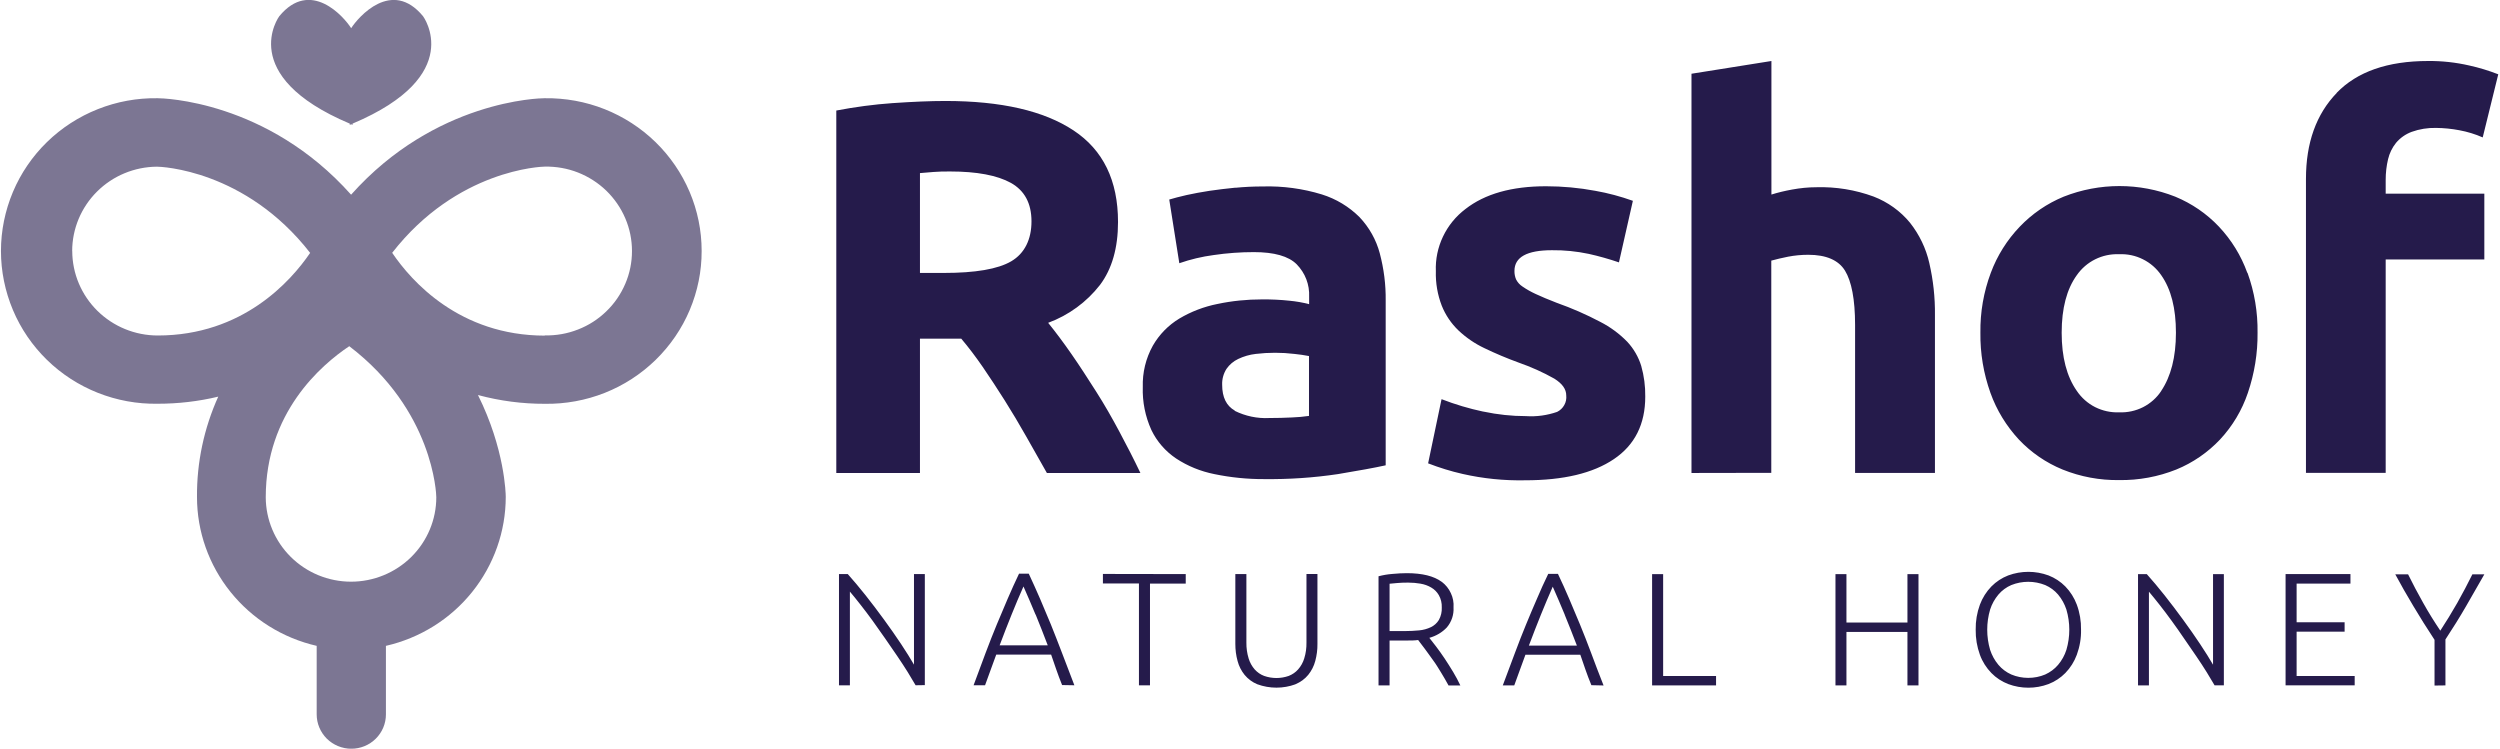 <svg width="187" height="56" viewBox="0 0 187 56" fill="none" xmlns="http://www.w3.org/2000/svg">
<g clip-path="url(#clip0_8257_1402)">
<path d="M174.792 6.947C173.255 8.537 172.486 10.679 172.486 13.379V35.368H178.449V19.41H185.828V14.484H178.449V13.453C178.449 12.932 178.507 12.411 178.628 11.905C178.734 11.458 178.939 11.037 179.228 10.679C179.539 10.31 179.939 10.032 180.392 9.863C180.976 9.653 181.597 9.553 182.218 9.568C182.802 9.574 183.386 9.632 183.96 9.742C184.56 9.853 185.149 10.032 185.707 10.279L186.87 5.558C186.165 5.284 185.444 5.063 184.707 4.9C183.697 4.668 182.66 4.553 181.618 4.563C178.602 4.563 176.318 5.358 174.781 6.947H174.792ZM161.665 29.237C161.328 29.753 160.86 30.168 160.307 30.453C159.755 30.732 159.139 30.868 158.518 30.842C157.892 30.868 157.276 30.732 156.718 30.453C156.165 30.174 155.692 29.753 155.344 29.237C154.592 28.163 154.213 26.716 154.213 24.89C154.213 23.063 154.592 21.626 155.344 20.584C155.697 20.079 156.17 19.668 156.723 19.395C157.276 19.121 157.892 18.989 158.513 19.016C159.128 18.989 159.739 19.116 160.292 19.395C160.844 19.668 161.313 20.079 161.66 20.584C162.397 21.632 162.76 23.063 162.76 24.89C162.76 26.716 162.381 28.163 161.66 29.237H161.665ZM168.097 20.405C167.634 19.121 166.913 17.947 165.976 16.953C165.06 15.984 163.944 15.221 162.707 14.71C160.028 13.653 157.044 13.653 154.365 14.71C153.123 15.221 152.007 15.984 151.081 16.953C150.128 17.947 149.392 19.121 148.913 20.405C148.376 21.837 148.113 23.358 148.134 24.884C148.113 26.421 148.37 27.942 148.886 29.39C149.349 30.684 150.076 31.868 151.013 32.879C151.928 33.847 153.039 34.611 154.281 35.121C155.623 35.663 157.065 35.932 158.513 35.91C159.976 35.932 161.428 35.663 162.786 35.121C164.023 34.616 165.139 33.847 166.055 32.879C166.992 31.874 167.702 30.684 168.139 29.39C168.634 27.937 168.881 26.416 168.865 24.884C168.886 23.358 168.634 21.842 168.113 20.405H168.097ZM132.492 35.374V19.495C132.87 19.39 133.281 19.295 133.749 19.2C134.244 19.105 134.749 19.058 135.26 19.058C136.597 19.058 137.523 19.458 138.007 20.247C138.492 21.037 138.76 22.39 138.76 24.3V35.374H144.734V23.574C144.749 22.263 144.607 20.958 144.313 19.679C144.065 18.579 143.57 17.553 142.87 16.663C142.149 15.784 141.207 15.111 140.139 14.7C138.776 14.2 137.323 13.963 135.87 14.005C135.26 14.005 134.649 14.068 134.044 14.179C133.523 14.274 133.007 14.395 132.502 14.553V4.563L126.523 5.516V35.379L132.486 35.368L132.492 35.374ZM110.955 30.79C109.886 30.563 108.844 30.253 107.828 29.858L106.823 34.658C107.665 34.984 108.528 35.253 109.413 35.453C110.944 35.8 112.513 35.958 114.086 35.926C116.944 35.926 119.155 35.4 120.718 34.342C122.281 33.289 123.065 31.732 123.065 29.668C123.076 28.895 122.976 28.121 122.765 27.374C122.56 26.705 122.202 26.084 121.723 25.568C121.134 24.963 120.449 24.458 119.697 24.074C118.649 23.521 117.565 23.047 116.449 22.653C115.807 22.405 115.281 22.184 114.865 21.989C114.523 21.832 114.192 21.647 113.881 21.432C113.676 21.3 113.513 21.116 113.402 20.9C113.318 20.7 113.276 20.479 113.281 20.263C113.281 19.232 114.218 18.716 116.086 18.716C117.013 18.705 117.934 18.8 118.834 18.989C119.597 19.158 120.355 19.374 121.097 19.626L122.139 15.021C121.228 14.695 120.286 14.442 119.334 14.274C118.118 14.047 116.881 13.932 115.639 13.932C113.076 13.932 111.065 14.5 109.607 15.642C108.892 16.184 108.318 16.89 107.934 17.7C107.549 18.511 107.365 19.395 107.402 20.29C107.376 21.168 107.528 22.047 107.844 22.868C108.123 23.563 108.544 24.189 109.086 24.71C109.66 25.253 110.318 25.705 111.034 26.042C111.865 26.442 112.713 26.8 113.581 27.116C114.513 27.442 115.413 27.842 116.27 28.326C116.86 28.7 117.155 29.105 117.155 29.579C117.181 29.826 117.134 30.079 117.007 30.3C116.886 30.521 116.697 30.7 116.47 30.811C115.723 31.068 114.934 31.179 114.144 31.126C113.081 31.126 112.018 31.011 110.976 30.79H110.955ZM92.413 14.037C91.728 14.105 91.081 14.184 90.465 14.274C89.849 14.368 89.286 14.474 88.76 14.589C88.234 14.71 87.807 14.821 87.46 14.926L88.213 19.689C89.044 19.4 89.902 19.195 90.776 19.079C91.776 18.932 92.781 18.858 93.791 18.858C95.302 18.858 96.386 19.158 96.997 19.774C97.307 20.095 97.555 20.474 97.713 20.89C97.871 21.305 97.944 21.747 97.923 22.195V22.753C97.444 22.626 96.955 22.542 96.46 22.495C95.776 22.421 95.086 22.39 94.391 22.395C93.276 22.395 92.16 22.505 91.065 22.737C90.06 22.937 89.097 23.305 88.218 23.826C87.391 24.326 86.713 25.021 86.234 25.853C85.707 26.8 85.449 27.868 85.481 28.947C85.444 30.053 85.665 31.153 86.123 32.163C86.534 33.021 87.171 33.753 87.965 34.289C88.834 34.863 89.807 35.258 90.834 35.463C92.055 35.716 93.297 35.842 94.544 35.837C96.397 35.858 98.244 35.737 100.076 35.463C101.586 35.211 102.792 34.995 103.649 34.805V22.484C103.665 21.29 103.513 20.105 103.207 18.947C102.939 17.937 102.418 17.011 101.697 16.247C100.907 15.458 99.939 14.874 98.871 14.542C97.444 14.105 95.949 13.905 94.46 13.947C93.76 13.947 93.076 13.979 92.391 14.047H92.407L92.413 14.037ZM92.36 30.71C91.734 30.358 91.418 29.716 91.418 28.784C91.402 28.363 91.513 27.953 91.739 27.595C91.96 27.274 92.265 27.016 92.623 26.847C93.034 26.653 93.471 26.526 93.923 26.474C94.886 26.358 95.865 26.358 96.828 26.474C97.192 26.511 97.555 26.563 97.913 26.632V31.11C97.486 31.174 97.06 31.21 96.628 31.226C96.091 31.253 95.528 31.268 94.944 31.268C94.049 31.316 93.16 31.126 92.36 30.732V30.705V30.71ZM75.613 13.679C76.639 14.253 77.155 15.21 77.155 16.558C77.155 17.905 76.644 18.953 75.644 19.542C74.644 20.132 72.944 20.416 70.591 20.416H68.813V12.947C69.134 12.916 69.471 12.895 69.834 12.863C70.197 12.832 70.586 12.826 71.055 12.826C73.065 12.826 74.586 13.111 75.613 13.679ZM66.786 7.711C65.365 7.811 63.955 8 62.555 8.268V35.379H68.813V25.332H71.902C72.439 25.968 72.976 26.674 73.513 27.453C74.049 28.237 74.591 29.063 75.144 29.937C75.697 30.811 76.228 31.71 76.755 32.637L78.307 35.379H85.302C84.823 34.374 84.297 33.347 83.739 32.305C83.181 31.258 82.607 30.253 81.992 29.29C81.376 28.326 80.781 27.395 80.165 26.511C79.549 25.621 78.96 24.837 78.402 24.147C79.939 23.579 81.281 22.595 82.281 21.311C83.181 20.11 83.628 18.537 83.628 16.605C83.628 13.505 82.518 11.221 80.297 9.753C78.076 8.284 74.881 7.553 70.713 7.553C69.581 7.553 68.26 7.611 66.802 7.711" fill="#251B4B"/>
<path d="M182.919 51.268V47.831C183.477 46.984 183.998 46.147 184.472 45.326C184.951 44.505 185.398 43.715 185.83 42.958H184.935C184.587 43.663 184.208 44.379 183.803 45.1C183.387 45.826 182.966 46.516 182.535 47.173C182.093 46.516 181.661 45.826 181.256 45.1C180.845 44.373 180.472 43.663 180.124 42.958H179.166C179.577 43.726 180.03 44.516 180.514 45.326C180.998 46.137 181.524 46.984 182.103 47.858V51.279L182.924 51.268H182.919ZM176.13 51.268V50.563H171.787V47.247H175.377V46.547H171.787V43.652H175.814V42.942H170.961V51.263H176.135L176.13 51.268ZM166.345 51.268V42.947H165.535V49.721C165.282 49.284 164.961 48.763 164.566 48.173C164.172 47.584 163.751 46.973 163.298 46.358C162.845 45.737 162.382 45.126 161.908 44.526C161.435 43.931 160.993 43.405 160.582 42.947H159.924V51.268H160.74V44.258C160.966 44.531 161.235 44.852 161.53 45.231C161.83 45.61 162.13 46.01 162.44 46.437C162.756 46.868 163.061 47.305 163.372 47.763C163.682 48.221 163.987 48.658 164.277 49.079C164.566 49.505 164.83 49.905 165.061 50.279C165.293 50.658 165.493 50.989 165.651 51.263H166.34L166.345 51.268ZM154.566 48.61C154.435 49.021 154.224 49.4 153.945 49.731C153.682 50.042 153.351 50.284 152.982 50.452C152.582 50.621 152.151 50.705 151.714 50.705C151.277 50.705 150.845 50.621 150.445 50.452C150.072 50.284 149.745 50.042 149.482 49.731C149.203 49.4 148.998 49.021 148.861 48.61C148.572 47.626 148.572 46.579 148.861 45.594C148.993 45.184 149.203 44.805 149.482 44.473C149.745 44.163 150.077 43.921 150.445 43.763C151.256 43.437 152.166 43.437 152.982 43.763C153.356 43.926 153.687 44.168 153.945 44.473C154.224 44.805 154.43 45.184 154.566 45.594C154.856 46.579 154.856 47.626 154.566 48.61ZM155.345 45.226C155.156 44.721 154.866 44.258 154.487 43.868C154.135 43.51 153.703 43.226 153.23 43.042C152.256 42.684 151.187 42.684 150.214 43.042C149.74 43.226 149.314 43.505 148.956 43.868C148.577 44.258 148.287 44.721 148.098 45.226C147.877 45.826 147.772 46.458 147.782 47.094C147.772 47.737 147.877 48.373 148.098 48.979C148.282 49.489 148.577 49.952 148.956 50.342C149.309 50.705 149.74 50.984 150.214 51.168C151.187 51.531 152.261 51.531 153.23 51.168C153.703 50.984 154.13 50.705 154.487 50.342C154.866 49.952 155.156 49.489 155.345 48.979C155.566 48.373 155.677 47.737 155.661 47.094C155.672 46.458 155.566 45.826 155.345 45.226ZM142.677 46.563H138.114V42.947H137.293V51.268H138.114V47.268H142.677V51.268H143.503V42.947H142.677V46.563ZM124.403 50.563V42.947H123.577V51.268H128.361V50.563H124.403ZM117.04 45.984C117.335 46.694 117.64 47.479 117.951 48.289H114.361C114.672 47.468 114.966 46.7 115.256 45.989C115.54 45.279 115.845 44.573 116.145 43.884C116.451 44.573 116.751 45.273 117.045 45.984H117.04ZM119.945 51.268C119.603 50.405 119.298 49.6 119.019 48.847C118.74 48.1 118.461 47.389 118.187 46.721C117.908 46.058 117.64 45.416 117.377 44.794C117.114 44.173 116.83 43.552 116.535 42.926H115.808C115.508 43.547 115.224 44.168 114.961 44.794C114.687 45.41 114.424 46.052 114.145 46.721C113.872 47.389 113.593 48.094 113.314 48.847C113.03 49.6 112.724 50.405 112.408 51.268H113.266C113.419 50.863 113.561 50.468 113.693 50.094C113.824 49.715 113.966 49.347 114.103 48.973H118.208C118.335 49.347 118.461 49.7 118.587 50.073C118.714 50.452 118.872 50.847 119.035 51.252L119.956 51.273L119.945 51.268ZM106.251 43.658C106.535 43.705 106.808 43.8 107.056 43.947C107.293 44.084 107.487 44.279 107.624 44.516C107.782 44.794 107.856 45.11 107.845 45.431C107.861 45.763 107.787 46.089 107.624 46.379C107.482 46.61 107.277 46.794 107.035 46.91C106.756 47.042 106.456 47.126 106.151 47.152C105.814 47.184 105.451 47.205 105.072 47.205H103.94V43.663L104.519 43.61C104.751 43.589 105.019 43.579 105.324 43.579C105.64 43.579 105.956 43.605 106.261 43.658H106.251ZM107.84 43.521C107.256 43.089 106.382 42.873 105.224 42.873C104.893 42.873 104.53 42.895 104.14 42.931C103.793 42.958 103.451 43.016 103.114 43.105V51.268H103.94V47.91H105.298C105.556 47.91 105.819 47.91 106.077 47.873C106.224 48.063 106.393 48.289 106.587 48.547C106.782 48.8 106.966 49.079 107.193 49.384C107.419 49.684 107.598 49.995 107.798 50.316C107.998 50.637 108.177 50.958 108.351 51.273H109.235C109.072 50.926 108.893 50.594 108.698 50.268C108.487 49.916 108.272 49.579 108.056 49.252C107.84 48.926 107.624 48.631 107.419 48.358C107.214 48.084 107.04 47.868 106.914 47.71C107.414 47.573 107.872 47.305 108.224 46.931C108.577 46.516 108.756 45.979 108.724 45.437C108.751 45.068 108.682 44.7 108.524 44.368C108.372 44.031 108.135 43.742 107.84 43.516V43.531V43.521ZM96.903 51.179C97.272 51.026 97.603 50.789 97.856 50.479C98.103 50.173 98.282 49.821 98.382 49.442C98.493 49.026 98.551 48.594 98.545 48.163V42.937H97.724V48.068C97.73 48.468 97.677 48.868 97.556 49.252C97.466 49.552 97.308 49.837 97.098 50.073C96.909 50.289 96.666 50.452 96.398 50.558C95.803 50.768 95.151 50.768 94.556 50.558C94.287 50.458 94.045 50.289 93.851 50.073C93.645 49.837 93.487 49.552 93.398 49.252C93.282 48.868 93.224 48.468 93.23 48.068V42.942H92.403V48.168C92.403 48.6 92.456 49.026 92.572 49.447C92.672 49.826 92.851 50.179 93.098 50.484C93.351 50.789 93.677 51.031 94.051 51.184C94.972 51.521 95.982 51.521 96.903 51.184V51.179ZM82.498 42.931V43.642H85.193V51.263H86.019V43.652H88.693V42.942L82.498 42.931ZM77.466 45.968C77.761 46.679 78.061 47.463 78.372 48.273H74.772C75.082 47.452 75.377 46.684 75.666 45.973C75.951 45.263 76.251 44.558 76.556 43.868C76.861 44.552 77.161 45.258 77.456 45.968H77.466ZM80.361 51.252C80.024 50.389 79.719 49.584 79.435 48.831C79.151 48.084 78.872 47.373 78.603 46.705C78.329 46.042 78.061 45.4 77.793 44.779C77.529 44.163 77.245 43.547 76.951 42.91H76.224C75.93 43.531 75.645 44.152 75.377 44.779C75.109 45.405 74.835 46.047 74.561 46.71C74.287 47.373 74.008 48.084 73.724 48.837C73.44 49.589 73.14 50.395 72.824 51.258H73.682L74.109 50.084C74.245 49.71 74.382 49.337 74.519 48.963H78.624C78.751 49.337 78.877 49.689 79.003 50.063C79.129 50.442 79.287 50.837 79.445 51.242L80.366 51.258L80.361 51.252ZM69.177 51.252V42.942H68.366V49.715C68.114 49.279 67.787 48.758 67.398 48.168C67.003 47.579 66.582 46.968 66.129 46.352C65.677 45.731 65.214 45.121 64.74 44.521C64.266 43.926 63.824 43.4 63.414 42.942H62.756V51.263H63.572V44.252C63.803 44.526 64.066 44.847 64.361 45.226C64.661 45.605 64.961 46.005 65.272 46.431C65.582 46.863 65.893 47.3 66.209 47.758C66.524 48.215 66.824 48.652 67.114 49.073C67.403 49.5 67.666 49.9 67.898 50.273C68.129 50.652 68.329 50.984 68.487 51.258L69.177 51.247V51.252Z" fill="#251B4B"/>
<path opacity="0.6" d="M40.725 7.347C40.362 7.347 32.551 7.51 26.262 14.563C19.977 7.51 12.162 7.347 11.793 7.347C10.262 7.321 8.741 7.6 7.32 8.163C5.899 8.726 4.604 9.563 3.514 10.626C2.425 11.689 1.556 12.958 0.967 14.358C0.378 15.758 0.072 17.258 0.072 18.774C0.072 20.289 0.378 21.789 0.967 23.189C1.556 24.589 2.425 25.858 3.514 26.921C4.604 27.984 5.899 28.821 7.32 29.384C8.741 29.947 10.262 30.226 11.793 30.2C13.32 30.2 14.841 30.026 16.325 29.668C15.257 32.032 14.714 34.595 14.735 37.179C14.735 39.763 15.625 42.268 17.251 44.289C18.878 46.31 21.146 47.726 23.688 48.31V53.437C23.688 54.116 23.962 54.768 24.446 55.252C24.93 55.731 25.593 56.005 26.277 56.005C26.962 56.005 27.625 55.737 28.109 55.252C28.593 54.774 28.867 54.121 28.867 53.437V48.31C31.414 47.726 33.688 46.31 35.314 44.284C36.941 42.258 37.83 39.747 37.83 37.163C37.83 36.926 37.757 33.574 35.751 29.547C37.388 29.989 39.072 30.21 40.767 30.205C42.299 30.226 43.82 29.947 45.241 29.384C46.662 28.821 47.956 27.979 49.046 26.916C50.135 25.852 51.004 24.584 51.593 23.184C52.183 21.784 52.488 20.284 52.483 18.768C52.483 17.253 52.178 15.752 51.583 14.352C50.988 12.953 50.12 11.689 49.03 10.626C47.935 9.563 46.641 8.726 45.22 8.163C43.799 7.6 42.278 7.326 40.746 7.347H40.72H40.725ZM5.399 18.784C5.399 17.116 6.067 15.516 7.256 14.332C8.446 13.147 10.056 12.479 11.746 12.468C12.03 12.468 18.351 12.689 23.199 18.916C21.762 21.026 18.157 25.095 11.799 25.095C10.104 25.095 8.483 24.431 7.283 23.247C6.083 22.063 5.409 20.458 5.404 18.784H5.399ZM26.262 43.51C24.567 43.51 22.946 42.842 21.751 41.658C20.556 40.474 19.883 38.868 19.878 37.195C19.878 30.884 23.999 27.316 26.125 25.895C32.42 30.695 32.635 36.947 32.635 37.195C32.635 38.868 31.962 40.474 30.767 41.658C29.572 42.842 27.946 43.51 26.256 43.51H26.262ZM40.746 25.105C34.372 25.095 30.767 21.032 29.335 18.91C34.188 12.679 40.504 12.463 40.751 12.463C41.599 12.447 42.446 12.595 43.235 12.905C44.025 13.216 44.746 13.679 45.351 14.263C45.956 14.852 46.441 15.553 46.772 16.331C47.104 17.105 47.272 17.937 47.272 18.779C47.272 19.621 47.104 20.453 46.772 21.226C46.441 22 45.962 22.705 45.351 23.289C44.746 23.879 44.025 24.342 43.235 24.647C42.446 24.958 41.604 25.105 40.751 25.089M26.162 9.247V9.342L26.267 9.295L26.372 9.342V9.247C34.909 5.642 31.646 1.216 31.646 1.216C29.309 -1.626 26.793 1.279 26.267 2.11C25.741 1.268 23.225 -1.626 20.888 1.216C20.888 1.216 17.625 5.642 26.162 9.247Z" fill="#251B4B"/>
</g>
<defs>
<clipPath id="clip0_8257_1402">
<rect width="186.805" height="56" fill="white" transform="translate(0.066)"/>
</clipPath>
</defs>
</svg>
